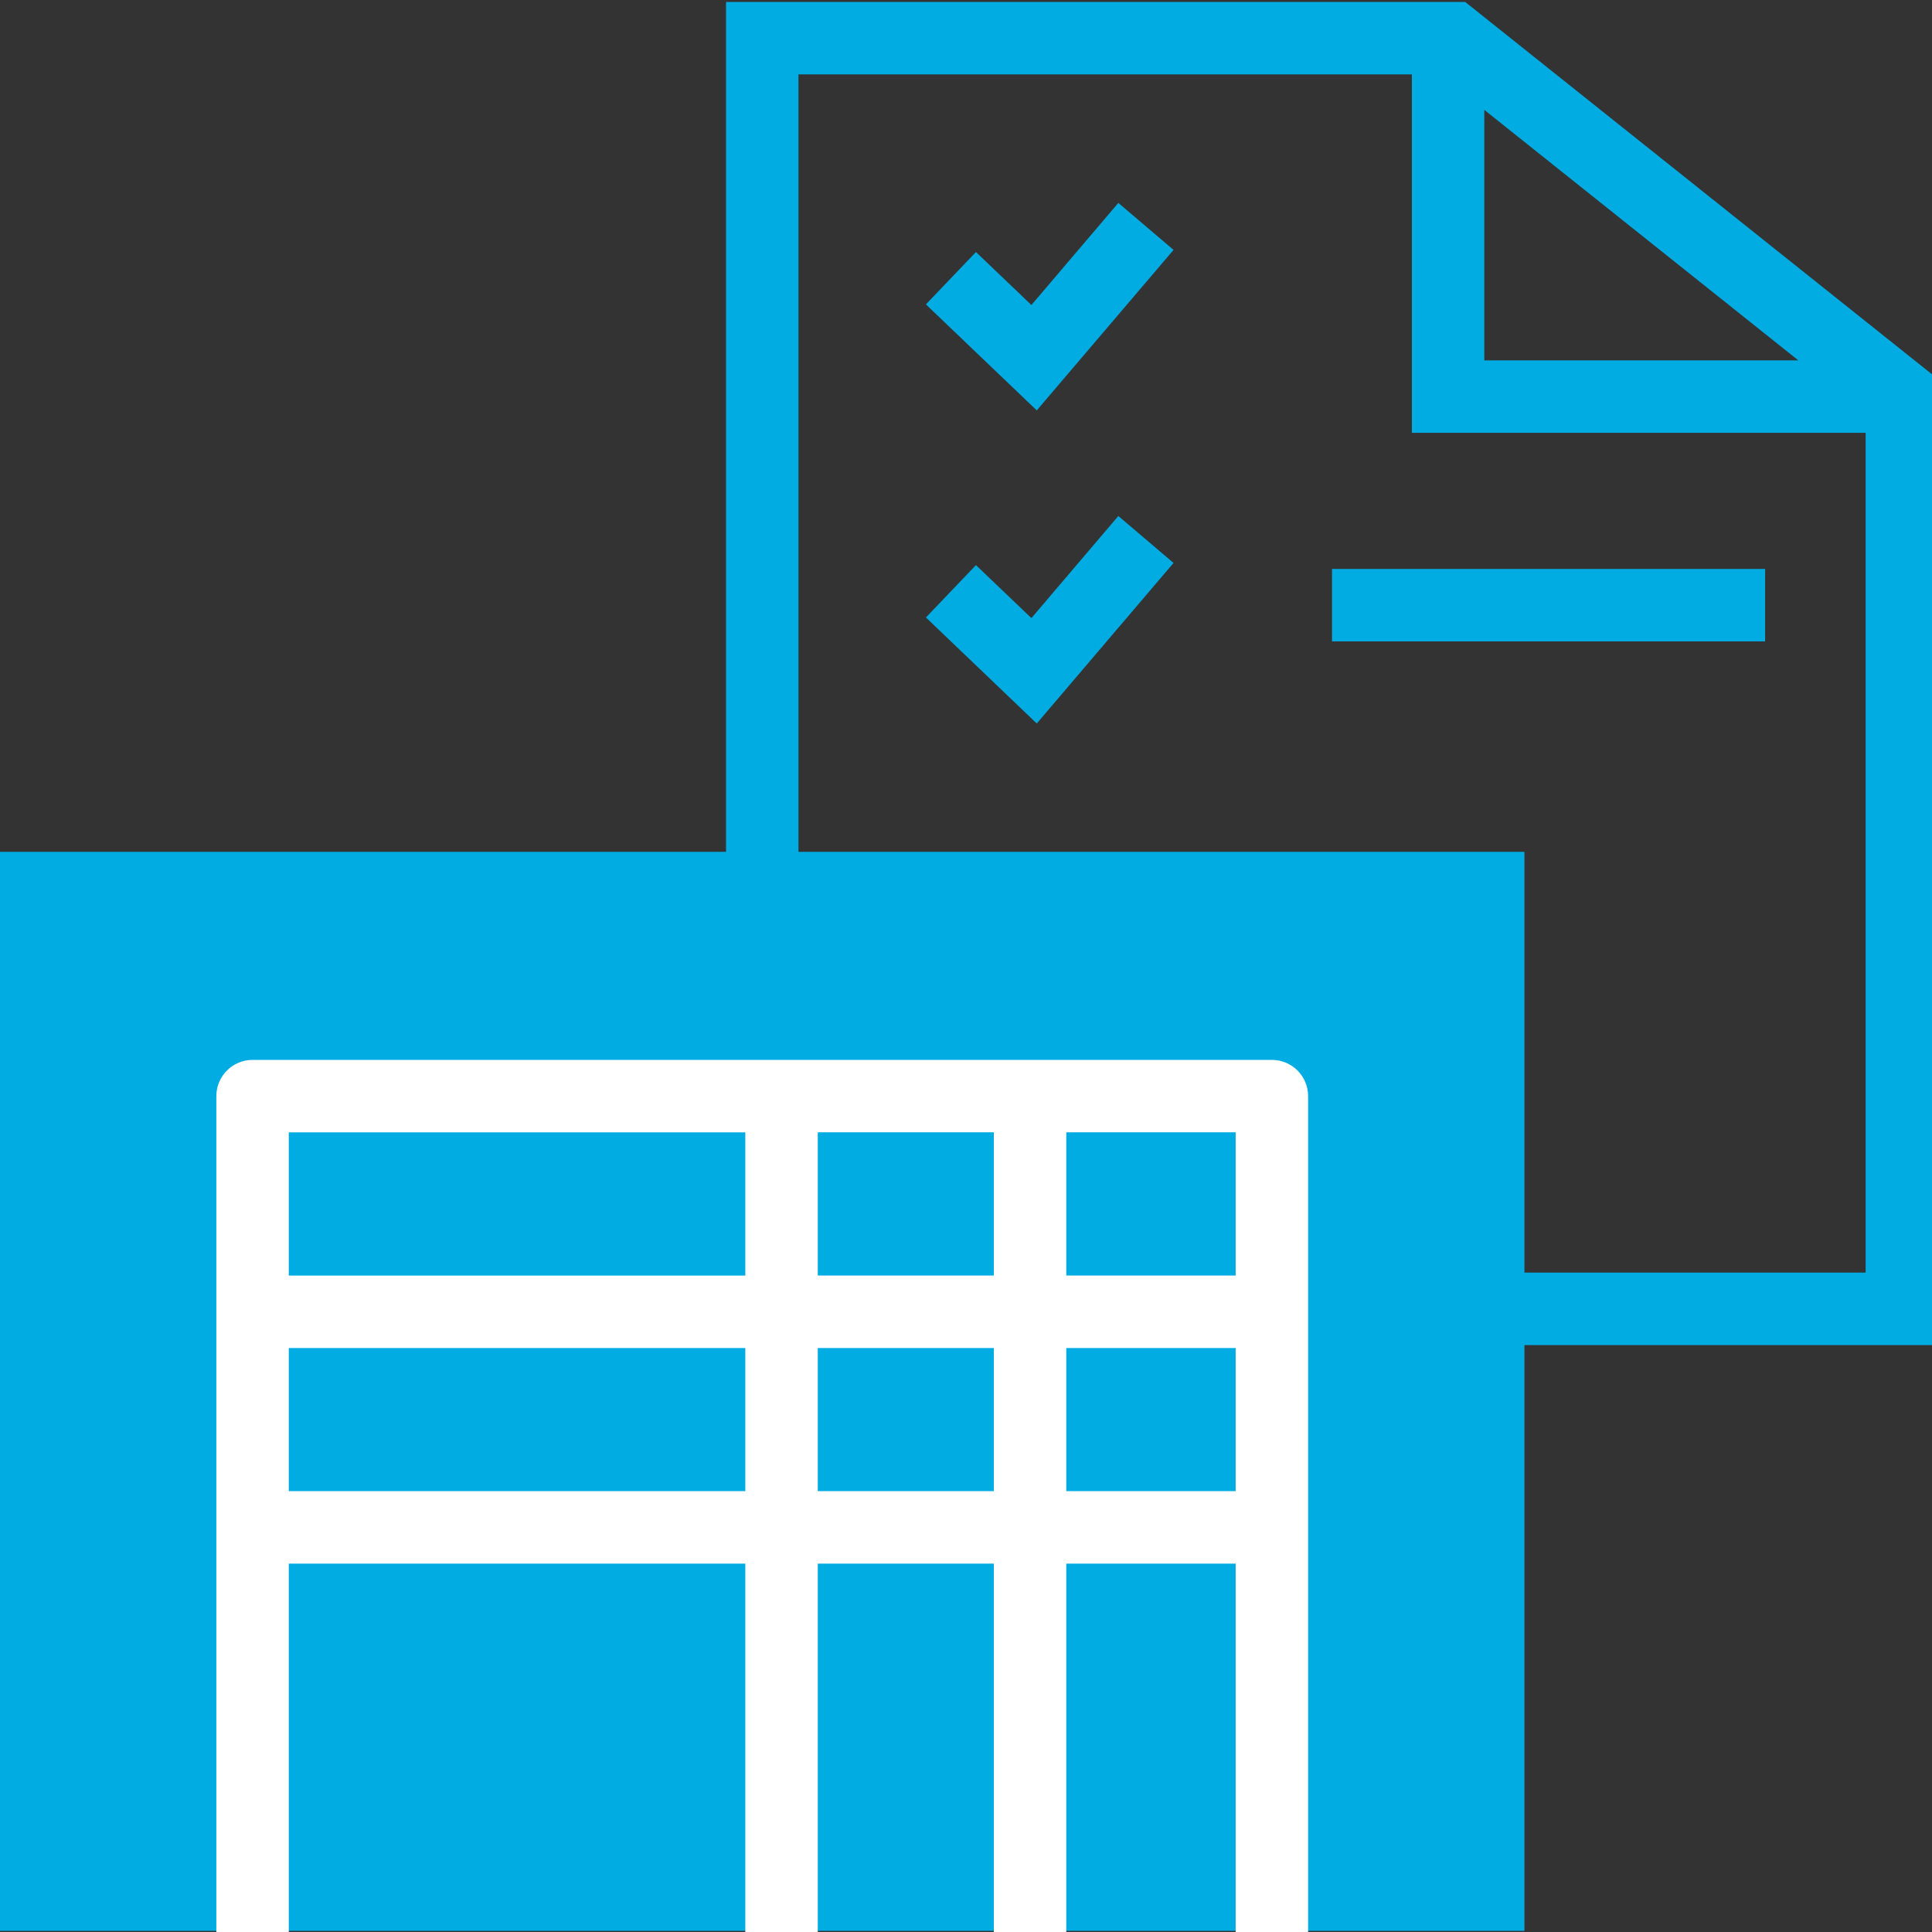 <?xml version="1.0" encoding="UTF-8"?>
<svg xmlns="http://www.w3.org/2000/svg" xmlns:xlink="http://www.w3.org/1999/xlink" version="1.1" id="Слой_1" x="0px" y="0px" viewBox="0 0 40 40" style="enable-background:new 0 0 40 40;" xml:space="preserve">
<rect x="0" y="0" width="40" height="40" fill="#333333" stroke="none"/>
<style type="text/css">
	.st0{fill:#00ACE2;}
	.st1{fill:#FFFFFF;}
</style>
<g>
	<polygon class="st0" points="21.465,14.979 19.17,12.784 20.206,11.7 21.354,12.797 23.154,10.683    24.297,11.655  "></polygon>
	<polygon class="st0" points="21.465,8.497 19.17,6.302 20.206,5.218 21.354,6.315 23.154,4.201    24.297,5.174  "></polygon>
	<rect x="27.578" y="11.779" class="st0" width="8.967" height="1.5"></rect>
	<path class="st0" d="M40.126,7.85l-9.791-7.81H15.031v17.596H0v22.341h31.562V27.848h8.564   V7.85z M30.731,2.275l6.501,5.186h-6.501V2.275z M31.562,26.348v-8.712H16.531V1.54h12.7   v7.421h9.395v17.387H31.562z"></path>
	<path class="st1" d="M26.333,21.944H5.229c-0.414,0-0.75,0.336-0.75,0.75v17.307h1.5V32.373h9.452v7.627   h1.5V32.373h3.645v7.627h1.5V32.373h3.507v7.627h1.5V22.694   C27.083,22.279,26.747,21.944,26.333,21.944z M25.583,26.409h-3.507v-2.966h3.507V26.409z    M20.576,26.409h-3.645v-2.966h3.645V26.409z M15.431,23.444v2.966h-9.452v-2.966H15.431z    M5.979,30.873v-2.964h9.452v2.964H5.979z M16.931,30.873v-2.964h3.645v2.964H16.931z    M22.076,30.873v-2.964h3.507v2.964H22.076z"></path>
</g>
</svg>
